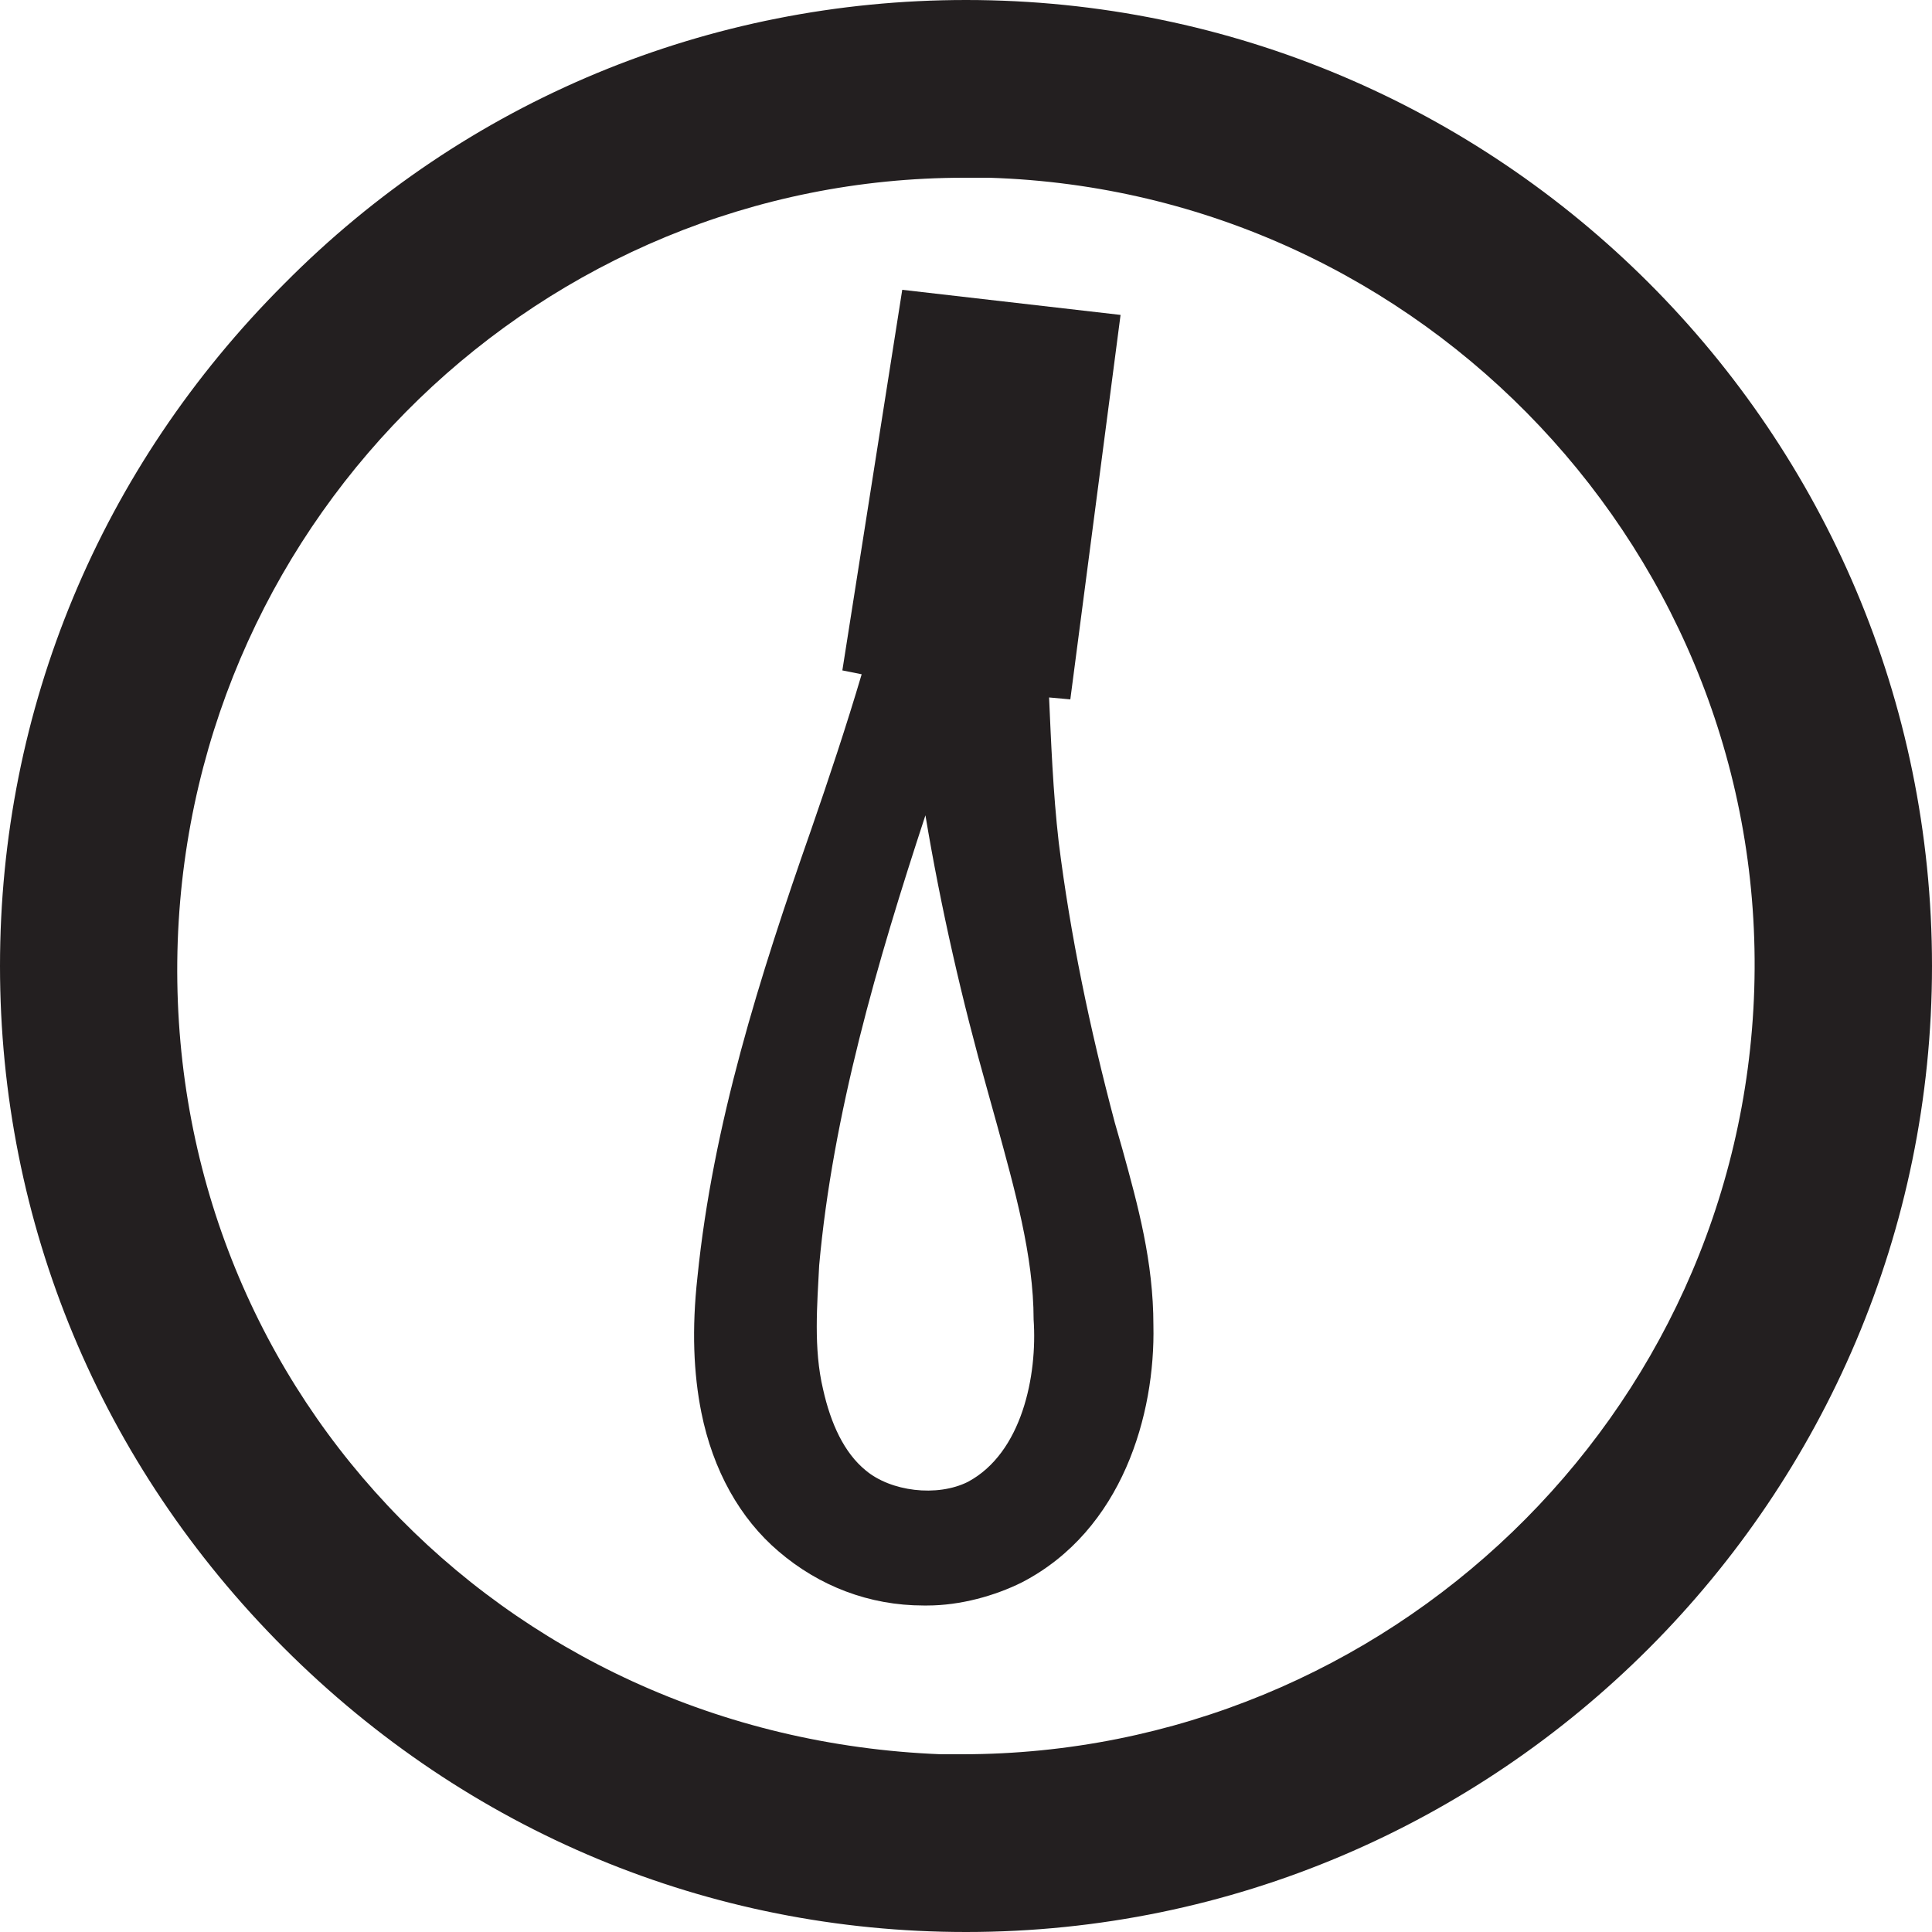 <?xml version="1.0" encoding="utf-8"?>
<!-- Generator: Adobe Illustrator 27.9.0, SVG Export Plug-In . SVG Version: 6.00 Build 0)  -->
<svg version="1.1" id="Layer_1" xmlns="http://www.w3.org/2000/svg" xmlns:xlink="http://www.w3.org/1999/xlink" x="0px" y="0px"
	 viewBox="0 0 100 100" style="enable-background:new 0 0 100 100;" xml:space="preserve">
<style type="text/css">
	.st0{fill:#231F20;}
</style>
<g>
	<g>
		<g>
			<path class="st0" d="M50,0L50,0C36.7,0,24.1,5.2,14.7,14.7C5.2,24.2,0,36.7,0,50s5.2,25.8,14.7,35.3S36.7,100,50,100l0,0
				c27.6,0,50-22.5,50-50C100,22.4,77.6,0,50,0z M49.8,90.8c-0.4,0-0.8,0-1.1,0l0,0C25.8,89.9,8.4,71.4,9.2,48.7
				C10,26.6,28.1,9.2,49.9,9.2c0.4,0,0.9,0,1.3,0c22.5,0.7,40.3,19.6,39.6,42C90.1,73.3,71.8,90.8,49.8,90.8z"/>
		</g>
	</g>
	<g>
		<path class="st0" d="M58.1,59.5l-0.4-1.4c-1.3-4.9-2.3-9.7-2.9-14.5c-0.3-2.6-0.4-5.3-0.5-7.5l1.1,0.1l2.6-19.9L46.7,15l-3.1,19.7
			l1,0.2c-0.8,2.7-1.7,5.4-2.6,8c-2.7,7.7-5.1,15.3-5.9,23.2c-0.3,2.7-0.2,5,0.2,7c0.6,3,2,5.5,4,7.2c2.1,1.8,4.7,2.8,7.5,2.8
			c0.1,0,0.2,0,0.2,0c1.7,0,3.5-0.5,4.9-1.2c5.2-2.7,6.9-8.7,6.8-13.3C59.7,65.3,58.9,62.4,58.1,59.5z M42.6,71.9
			c-0.5-2.1-0.3-4.4-0.2-6.4c0.7-7.8,3-15.7,5.5-23.3c0.8,4.8,1.9,9.6,3.2,14.2l0.5,1.8c0.9,3.3,1.9,6.8,1.9,10.1
			c0.2,2.9-0.6,6.9-3.4,8.4c-1.6,0.8-4,0.5-5.3-0.6C43.7,75.2,43,73.7,42.6,71.9z"/>
	</g>
</g>
</svg>
